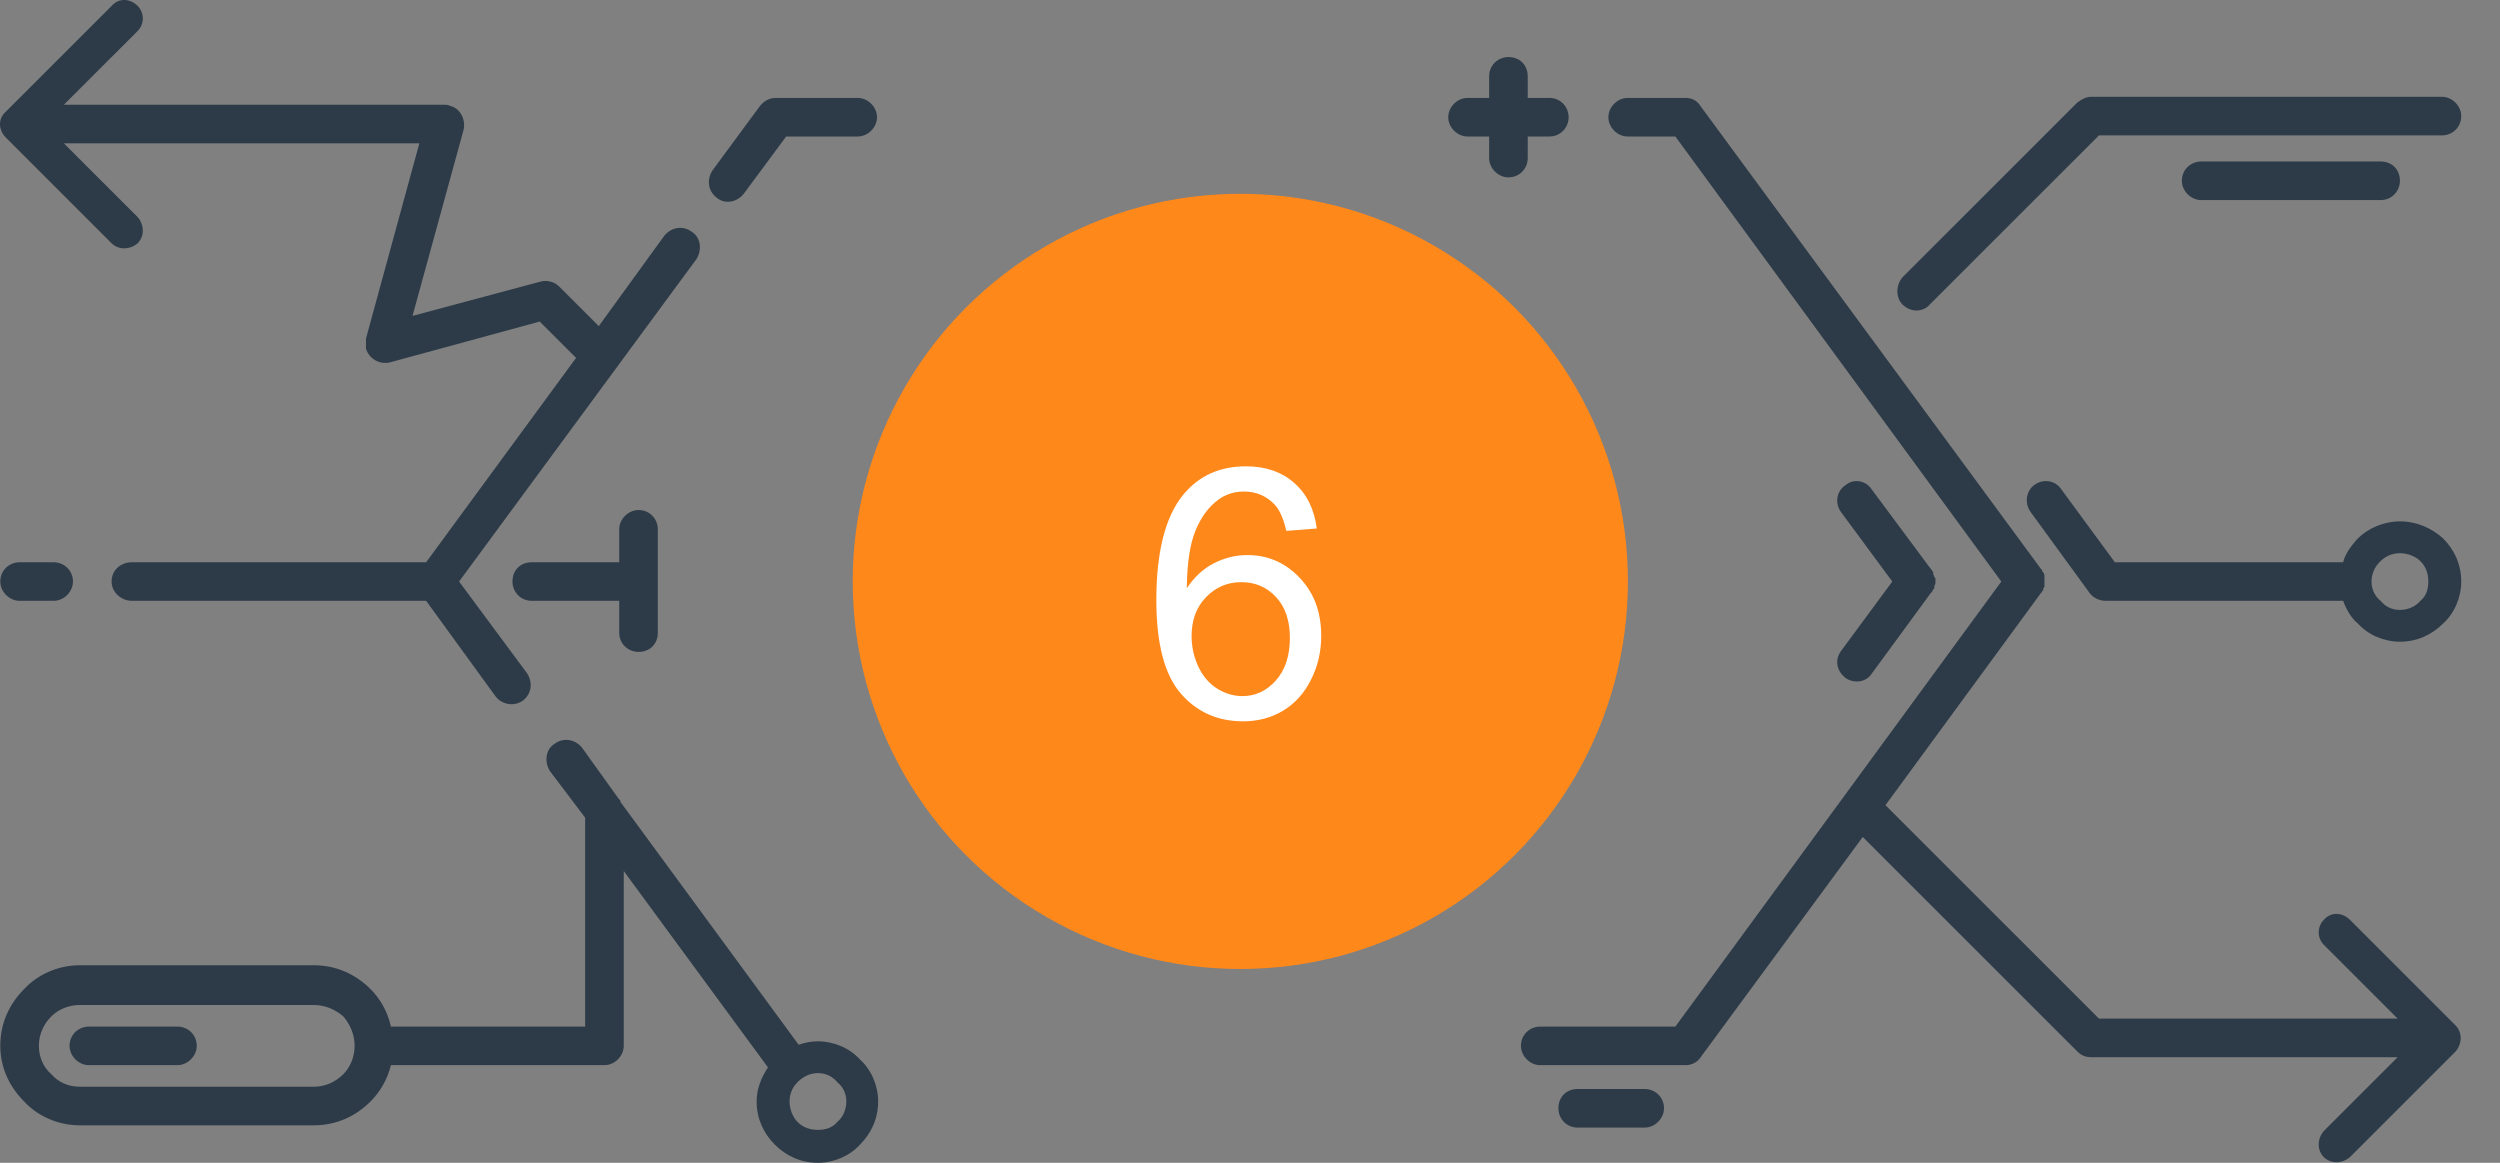 <?xml version="1.0" encoding="UTF-8"?> <svg xmlns="http://www.w3.org/2000/svg" width="129" height="60" viewBox="0 0 129 60" fill="none"><rect x="0" y="0" width="129" height="60" fill="#808080" stroke="none"/> <circle cx="64" cy="30" r="20" fill="#FF881A"></circle> <path d="M123.836 31.472C124.246 31.472 124.656 31.296 124.89 31.003C125.183 30.769 125.301 30.417 125.301 30.007C125.301 29.597 125.183 29.246 124.89 28.953C124.656 28.719 124.246 28.543 123.836 28.543C123.425 28.543 123.074 28.719 122.839 28.953L122.781 29.012C122.546 29.246 122.371 29.597 122.371 30.007C122.371 30.417 122.546 30.769 122.839 31.003C123.074 31.296 123.425 31.472 123.836 31.472ZM42.206 58.301C42.617 58.301 42.968 58.184 43.203 57.891C43.496 57.657 43.671 57.247 43.671 56.837C43.671 56.427 43.496 56.075 43.203 55.841C42.968 55.548 42.617 55.372 42.206 55.372C41.796 55.372 41.445 55.548 41.152 55.841C40.859 56.134 40.741 56.485 40.741 56.837C40.741 57.247 40.917 57.657 41.152 57.891C41.445 58.184 41.796 58.301 42.206 58.301ZM44.374 59.063C43.847 59.648 43.027 60 42.206 60C41.327 60 40.566 59.648 39.98 59.063C39.394 58.477 39.042 57.715 39.042 56.837C39.042 56.192 39.276 55.606 39.628 55.079L32.186 44.945V53.966C32.186 54.493 31.717 54.962 31.19 54.962H20.173C19.997 55.665 19.645 56.309 19.118 56.837C18.356 57.598 17.36 58.067 16.188 58.067H4.117C3.003 58.067 1.948 57.598 1.245 56.837C0.483 56.075 0.015 55.079 0.015 53.966C0.015 52.795 0.483 51.799 1.245 51.037C1.948 50.276 3.003 49.807 4.117 49.807H16.188C17.36 49.807 18.356 50.276 19.118 51.037C19.645 51.565 19.997 52.209 20.173 52.971H30.193V42.192L28.377 39.79C28.084 39.322 28.142 38.677 28.611 38.384C29.08 38.033 29.666 38.15 30.018 38.56L31.951 41.255C32.01 41.255 32.01 41.313 32.01 41.372L41.21 53.908C41.562 53.791 41.855 53.732 42.206 53.732C43.027 53.732 43.847 54.084 44.374 54.669C44.961 55.197 45.312 56.017 45.312 56.837C45.312 57.715 44.961 58.477 44.374 59.063ZM31.951 27.313C31.951 26.785 32.42 26.317 32.948 26.317C33.534 26.317 33.944 26.785 33.944 27.313V30.007V32.643C33.944 33.229 33.534 33.639 32.948 33.639C32.42 33.639 31.951 33.229 31.951 32.643V31.003H27.439C26.853 31.003 26.443 30.535 26.443 30.007C26.443 29.422 26.853 29.012 27.439 29.012H31.951V27.313ZM7.105 11.203C7.457 11.613 7.457 12.199 7.105 12.551C6.695 12.902 6.109 12.902 5.757 12.551L0.308 7.103C-0.103 6.693 -0.103 6.107 0.308 5.755L5.757 0.308C6.109 -0.103 6.695 -0.103 7.105 0.308C7.457 0.659 7.457 1.245 7.105 1.596L3.296 5.404H22.927C23.044 5.404 23.103 5.404 23.22 5.463C23.747 5.58 24.041 6.165 23.923 6.693L21.286 16.3L27.849 14.542C28.201 14.425 28.611 14.542 28.846 14.777L30.897 16.827L34.295 12.141C34.647 11.73 35.233 11.613 35.702 11.965C36.171 12.258 36.229 12.902 35.936 13.371L23.689 30.007L27.205 34.752C27.498 35.221 27.439 35.807 26.971 36.158C26.56 36.451 25.916 36.392 25.564 35.924L21.989 31.003H6.812C6.226 31.003 5.757 30.535 5.757 30.007C5.757 29.422 6.226 29.012 6.812 29.012H21.989L29.725 18.467L27.849 16.593L20.114 18.701C19.587 18.819 19.059 18.526 18.884 17.998C18.884 17.823 18.884 17.647 18.884 17.471L21.638 7.396H3.296L7.105 11.203ZM38.397 9.973C38.046 10.442 37.401 10.559 36.991 10.207C36.522 9.856 36.464 9.27 36.757 8.802L39.218 5.463C39.452 5.17 39.745 5.052 40.038 5.052H44.257C44.785 5.052 45.254 5.521 45.254 6.048C45.254 6.576 44.785 7.044 44.257 7.044H40.566L38.397 9.973ZM16.188 51.858H4.117C3.531 51.858 3.003 52.092 2.652 52.443C2.241 52.853 2.007 53.38 2.007 53.966C2.007 54.552 2.241 55.079 2.652 55.431C3.003 55.841 3.531 56.075 4.117 56.075H16.188C16.774 56.075 17.302 55.841 17.712 55.431C18.063 55.079 18.298 54.552 18.298 53.966C18.298 53.38 18.063 52.853 17.712 52.443C17.302 52.092 16.774 51.858 16.188 51.858ZM9.156 52.971C9.684 52.971 10.152 53.38 10.152 53.966C10.152 54.493 9.684 54.962 9.156 54.962H4.585C4.058 54.962 3.589 54.493 3.589 53.966C3.589 53.38 4.058 52.971 4.585 52.971H9.156ZM2.769 29.012C3.296 29.012 3.765 29.422 3.765 30.007C3.765 30.535 3.296 31.003 2.769 31.003H1.011C0.483 31.003 0.015 30.535 0.015 30.007C0.015 29.422 0.483 29.012 1.011 29.012H2.769ZM119.909 48.753C119.558 48.401 119.558 47.816 119.909 47.464C120.261 47.054 120.847 47.054 121.257 47.464L126.707 52.912C127.059 53.263 127.059 53.849 126.707 54.259L121.257 59.707C120.847 60.059 120.261 60.059 119.909 59.707C119.558 59.356 119.558 58.77 119.909 58.36L123.718 54.552H107.897C107.662 54.552 107.428 54.493 107.193 54.259L96.118 43.188L87.797 54.493C87.621 54.786 87.328 54.962 86.977 54.962H79.476C78.948 54.962 78.48 54.493 78.48 53.966C78.48 53.38 78.948 52.971 79.476 52.971H86.449L103.267 30.007L86.449 7.044H83.988C83.46 7.044 82.992 6.576 82.992 6.048C82.992 5.521 83.46 5.052 83.988 5.052H86.977C87.269 5.052 87.562 5.17 87.738 5.463L105.318 29.363L105.377 29.422V29.48L105.435 29.539C105.494 29.597 105.494 29.714 105.494 29.773V29.89V30.007V30.125V30.242C105.494 30.3 105.494 30.3 105.435 30.359V30.476H105.377V30.535L105.318 30.593L97.29 41.547L108.307 52.56H123.718L119.909 48.753ZM84.867 56.192C85.394 56.192 85.863 56.602 85.863 57.188C85.863 57.715 85.394 58.184 84.867 58.184H81.409C80.823 58.184 80.413 57.715 80.413 57.188C80.413 56.602 80.823 56.192 81.409 56.192H84.867ZM78.831 8.157C78.831 8.684 78.421 9.153 77.835 9.153C77.308 9.153 76.839 8.684 76.839 8.157V7.044H75.725C75.198 7.044 74.729 6.576 74.729 6.048C74.729 5.521 75.198 5.052 75.725 5.052H76.839V3.939C76.839 3.354 77.308 2.944 77.835 2.944C78.421 2.944 78.831 3.354 78.831 3.939V5.052H79.945C80.531 5.052 80.941 5.521 80.941 6.048C80.941 6.576 80.531 7.044 79.945 7.044H78.831V8.157ZM122.839 8.333C123.425 8.333 123.836 8.743 123.836 9.329C123.836 9.856 123.425 10.325 122.839 10.325H113.581C113.053 10.325 112.584 9.856 112.584 9.329C112.584 8.743 113.053 8.333 113.581 8.333H122.839ZM99.81 30.242C99.81 30.3 99.81 30.3 99.81 30.359L99.751 30.417L99.693 30.535L99.634 30.593L96.587 34.752C96.294 35.221 95.649 35.279 95.239 34.987C94.77 34.635 94.653 34.049 95.005 33.581L97.642 30.007L95.005 26.434C94.653 25.965 94.77 25.321 95.239 25.028C95.649 24.677 96.294 24.794 96.587 25.262L99.634 29.363L99.693 29.422V29.48H99.751V29.597C99.751 29.656 99.81 29.714 99.81 29.773L99.868 29.832V29.949V30.007V30.125L99.81 30.242ZM107.779 30.535L104.791 26.434C104.439 25.965 104.556 25.321 104.967 25.028C105.435 24.677 106.08 24.794 106.373 25.262L109.127 29.012H120.73C120.788 29.012 120.847 29.012 120.906 29.012C121.023 28.543 121.316 28.191 121.609 27.84L121.667 27.781C122.195 27.254 123.015 26.903 123.836 26.903C124.715 26.903 125.476 27.254 126.062 27.781C126.648 28.367 127 29.129 127 30.007C127 30.827 126.648 31.648 126.062 32.175C125.476 32.761 124.715 33.112 123.836 33.112C123.015 33.112 122.195 32.761 121.667 32.175C121.316 31.882 121.081 31.472 120.906 31.003C120.847 31.003 120.788 31.003 120.73 31.003H108.658C108.307 31.003 107.955 30.827 107.779 30.535ZM99.575 15.714C99.224 16.124 98.579 16.124 98.169 15.714C97.817 15.363 97.817 14.718 98.169 14.308L107.193 5.287C107.428 5.111 107.662 4.994 107.897 4.994H126.004C126.531 4.994 127 5.463 127 5.99C127 6.576 126.531 6.986 126.004 6.986H108.307L99.575 15.714Z" fill="#2D3B48"></path> <path d="M67.946 27.27L66.373 27.394C66.232 26.773 66.033 26.321 65.775 26.04C65.348 25.589 64.82 25.363 64.193 25.363C63.69 25.363 63.247 25.504 62.866 25.785C62.368 26.148 61.976 26.679 61.688 27.376C61.401 28.073 61.252 29.066 61.24 30.355C61.621 29.775 62.087 29.345 62.638 29.064C63.188 28.782 63.766 28.642 64.369 28.642C65.424 28.642 66.32 29.031 67.059 29.811C67.803 30.584 68.175 31.586 68.175 32.816C68.175 33.625 67.999 34.378 67.647 35.075C67.302 35.767 66.824 36.297 66.215 36.666C65.606 37.035 64.914 37.22 64.141 37.22C62.822 37.22 61.747 36.736 60.915 35.77C60.083 34.797 59.667 33.197 59.667 30.971C59.667 28.48 60.127 26.67 61.047 25.539C61.85 24.555 62.931 24.062 64.29 24.062C65.304 24.062 66.133 24.347 66.777 24.915C67.428 25.483 67.817 26.269 67.946 27.27ZM61.486 32.825C61.486 33.37 61.601 33.892 61.829 34.39C62.063 34.888 62.389 35.269 62.805 35.532C63.221 35.79 63.657 35.919 64.114 35.919C64.782 35.919 65.356 35.649 65.837 35.11C66.317 34.571 66.558 33.839 66.558 32.913C66.558 32.023 66.32 31.322 65.846 30.812C65.371 30.297 64.773 30.039 64.053 30.039C63.338 30.039 62.731 30.297 62.233 30.812C61.735 31.322 61.486 31.993 61.486 32.825Z" fill="white"></path> </svg> 